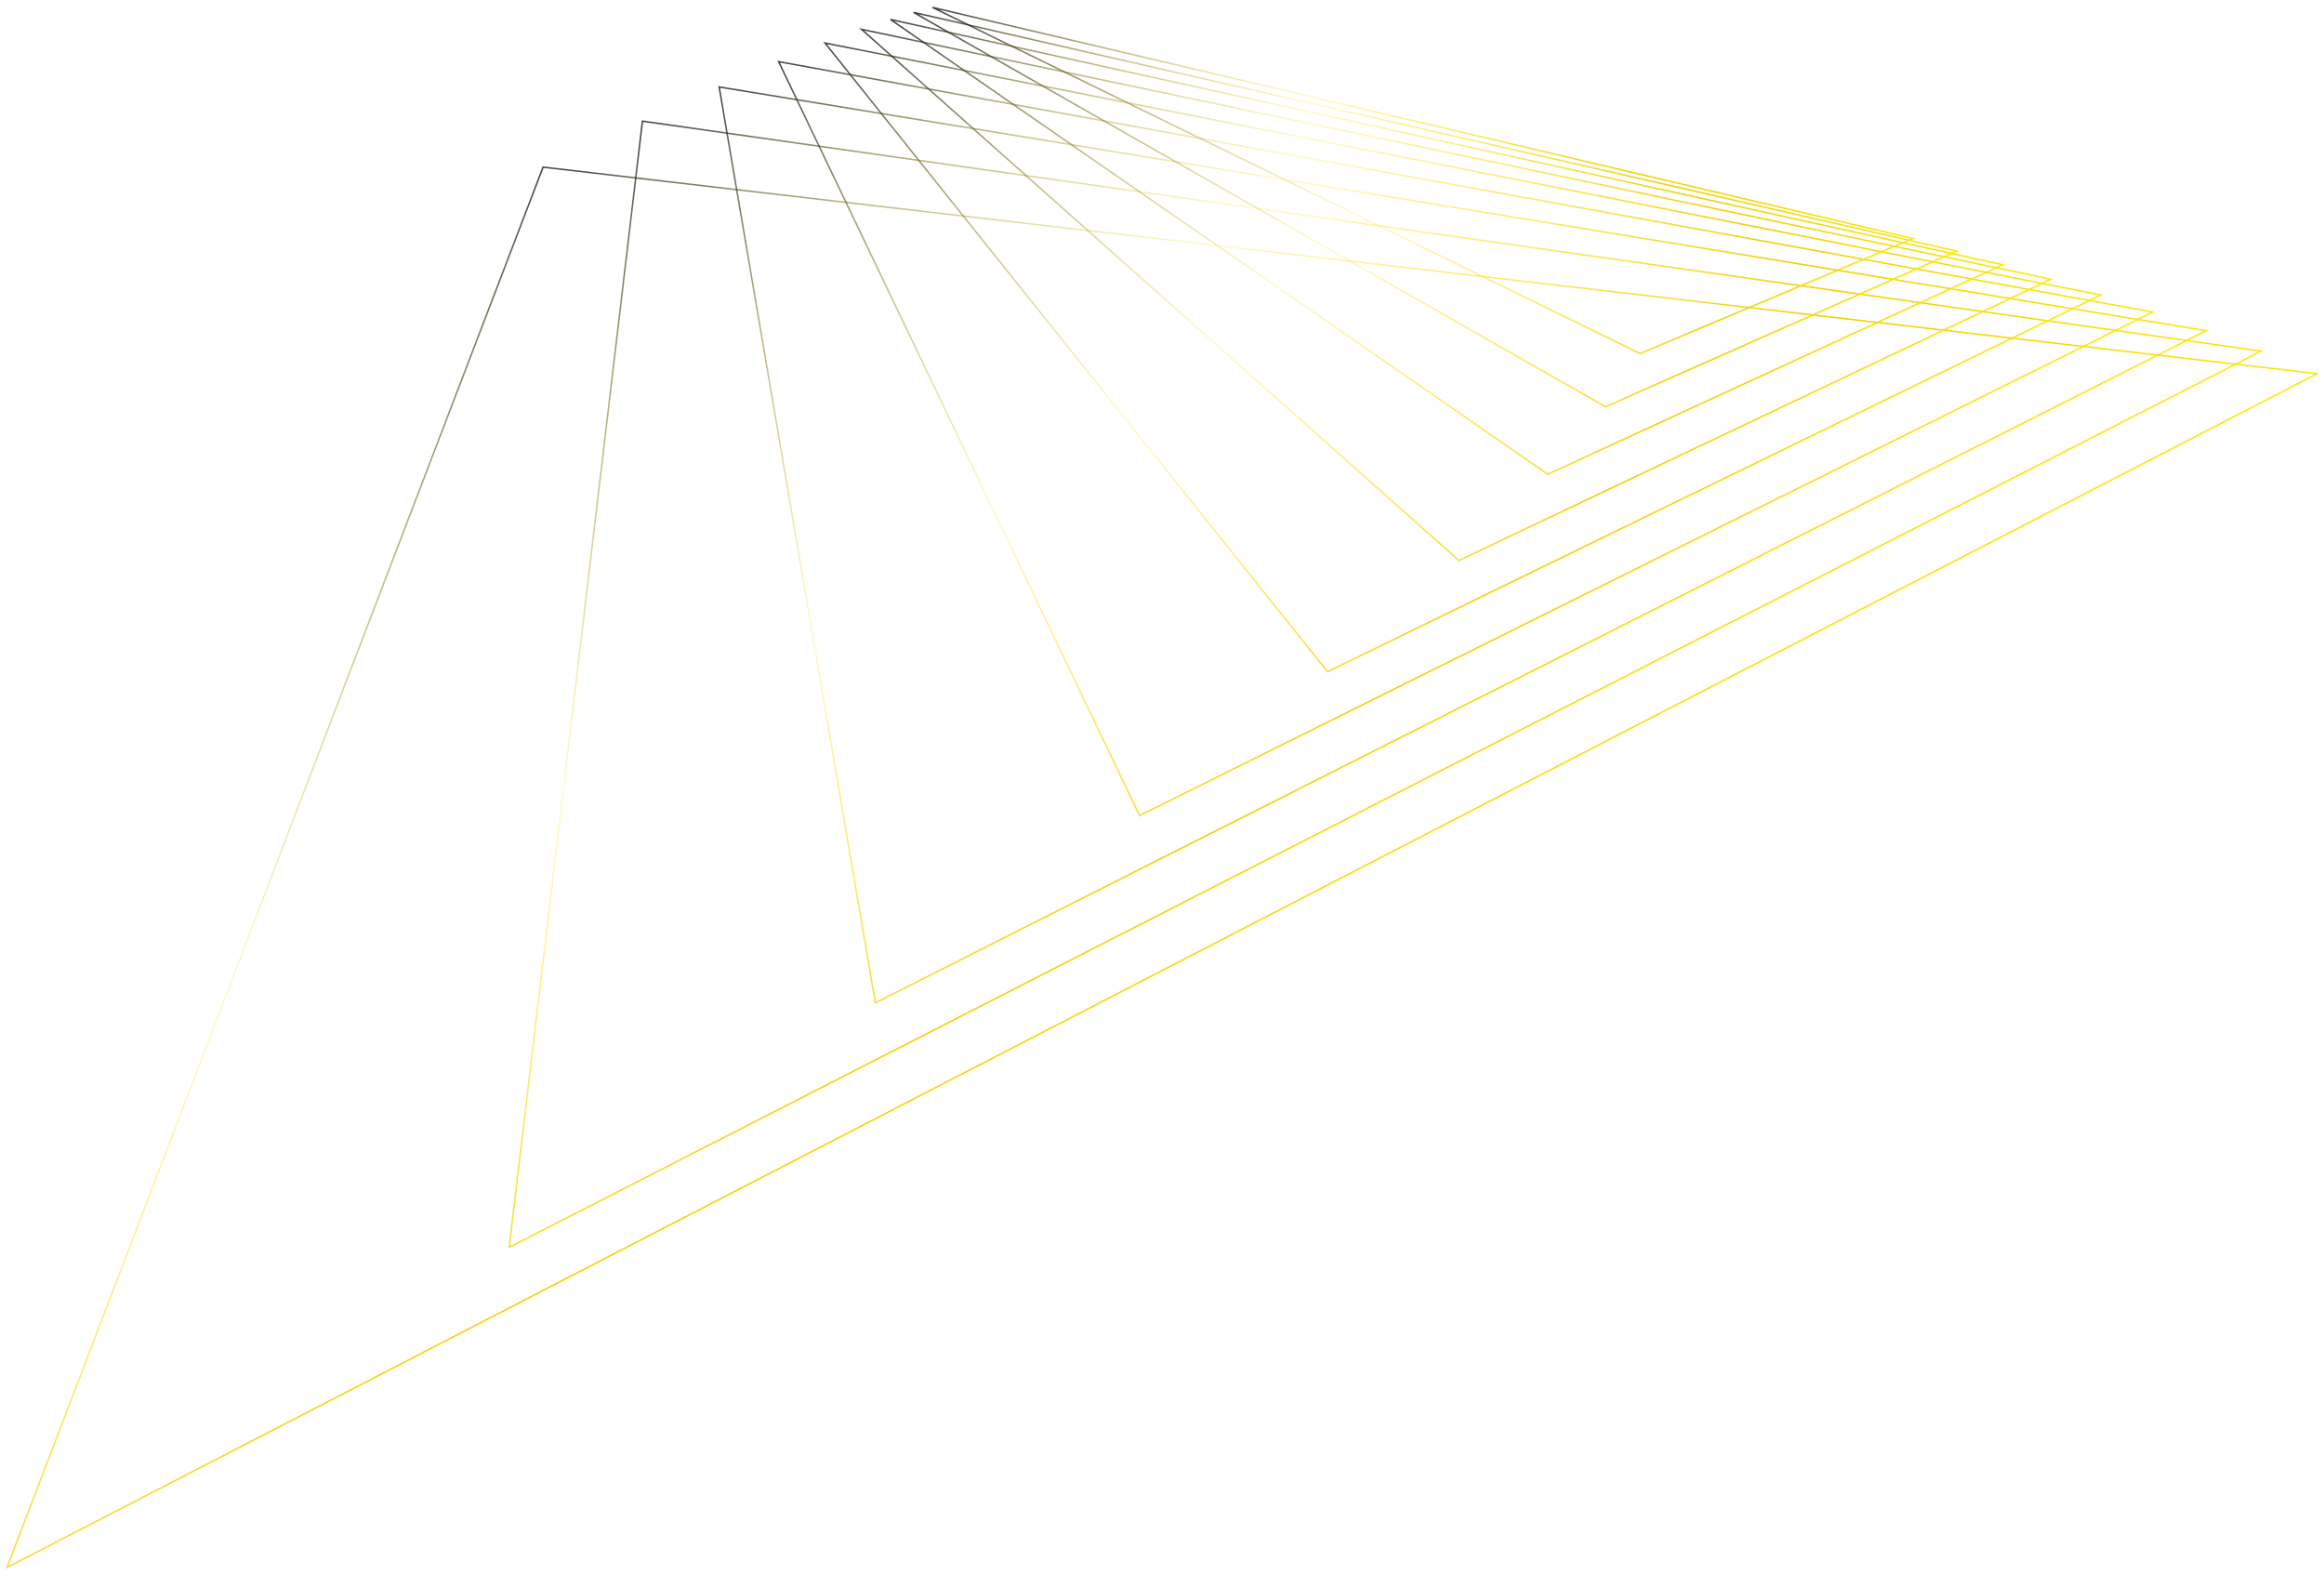 <?xml version="1.0" encoding="utf-8"?>
<!-- Generator: Adobe Illustrator 25.3.1, SVG Export Plug-In . SVG Version: 6.00 Build 0)  -->
<svg version="1.1" xmlns="http://www.w3.org/2000/svg" xmlns:xlink="http://www.w3.org/1999/xlink" x="0px" y="0px"
	 viewBox="0 0 2360 1599" style="enable-background:new 0 0 2360 1599;" xml:space="preserve">
<style type="text/css">
	.st0{fill:none;stroke:url(#SVGID_1_);stroke-width:1.5;}
	.st1{fill:none;stroke:url(#SVGID_2_);stroke-width:1.5;}
	.st2{fill:none;stroke:url(#SVGID_3_);stroke-width:1.5;}
	.st3{fill:none;stroke:url(#SVGID_4_);stroke-width:1.5;}
	.st4{fill:none;stroke:url(#SVGID_5_);stroke-width:1.5;}
	.st5{fill:none;stroke:url(#SVGID_6_);stroke-width:1.5;}
	.st6{fill:none;stroke:url(#SVGID_7_);stroke-width:1.5;}
	.st7{fill:none;stroke:url(#SVGID_8_);stroke-width:1.5;}
	.st8{fill:none;stroke:url(#SVGID_9_);stroke-width:1.5;}
</style>
<g id="Layer_10">
	<g>
		
			<linearGradient id="SVGID_1_" gradientUnits="userSpaceOnUse" x1="-3754.95" y1="57.427" x2="-2926.143" y2="57.427" gradientTransform="matrix(-7.806 4.033 -7.702 5.87 -24175.055 13407.81)">
			<stop  offset="0" style="stop-color:#F9EA08"/>
			<stop  offset="0.284" style="stop-color:#F0D003"/>
			<stop  offset="0.624" style="stop-color:#FFE600;stop-opacity:0.2"/>
			<stop  offset="0.751" style="stop-color:#AB9B08;stop-opacity:0.402"/>
			<stop  offset="0.923" style="stop-color:#3D3A12;stop-opacity:0.677"/>
			<stop  offset="1" style="stop-color:#111316;stop-opacity:0.8"/>
		</linearGradient>
		<path class="st0" d="M551.5,169.7L7.1,1591.5L2352.9,379.4l0,0L551.5,169.7z"/>
	</g>
</g>
<g id="Layer_9">
	<g>
		
			<linearGradient id="SVGID_2_" gradientUnits="userSpaceOnUse" x1="-3757.143" y1="127.336" x2="-2928.335" y2="127.336" gradientTransform="matrix(-5.92 3.028 -5.381 4.533 -17624.297 9781.568)">
			<stop  offset="0" style="stop-color:#F9EA08"/>
			<stop  offset="0.284" style="stop-color:#F0D003"/>
			<stop  offset="0.624" style="stop-color:#FFE600;stop-opacity:0.2"/>
			<stop  offset="0.751" style="stop-color:#AB9B08;stop-opacity:0.402"/>
			<stop  offset="0.923" style="stop-color:#3D3A12;stop-opacity:0.677"/>
			<stop  offset="1" style="stop-color:#111316;stop-opacity:0.8"/>
		</linearGradient>
		<path class="st1" d="M652.4,123L517.1,1266.4l1779-909.9l0,0L652.4,123z"/>
	</g>
</g>
<g id="Layer_8">
	<g>
		
			<linearGradient id="SVGID_3_" gradientUnits="userSpaceOnUse" x1="-3737.939" y1="203.091" x2="-2909.132" y2="203.091" gradientTransform="matrix(-4.497 2.271 -3.654 3.52 -12715.049 7043.198)">
			<stop  offset="0" style="stop-color:#F9EA08"/>
			<stop  offset="0.284" style="stop-color:#F0D003"/>
			<stop  offset="0.624" style="stop-color:#FFE600;stop-opacity:0.2"/>
			<stop  offset="0.751" style="stop-color:#AB9B08;stop-opacity:0.402"/>
			<stop  offset="0.923" style="stop-color:#3D3A12;stop-opacity:0.677"/>
			<stop  offset="1" style="stop-color:#111316;stop-opacity:0.8"/>
		</linearGradient>
		<path class="st2" d="M730.3,88.3l158.6,929.9l1351.4-682.5l0,0L730.3,88.3z"/>
	</g>
</g>
<g id="Layer_7">
	<g>
		
			<linearGradient id="SVGID_4_" gradientUnits="userSpaceOnUse" x1="-3689.125" y1="285.676" x2="-2860.317" y2="285.676" gradientTransform="matrix(-3.423 1.701 -2.374 2.751 -9041.04 4974.014)">
			<stop  offset="0" style="stop-color:#F9EA08"/>
			<stop  offset="0.284" style="stop-color:#F0D003"/>
			<stop  offset="0.624" style="stop-color:#FFE600;stop-opacity:0.2"/>
			<stop  offset="0.751" style="stop-color:#AB9B08;stop-opacity:0.402"/>
			<stop  offset="0.923" style="stop-color:#3D3A12;stop-opacity:0.677"/>
			<stop  offset="1" style="stop-color:#111316;stop-opacity:0.8"/>
		</linearGradient>
		<path class="st3" d="M790.7,62.6l366.5,765.5L2186,316.8l0,0L790.7,62.6z"/>
	</g>
</g>
<g id="Layer_6">
	<g>
		
			<linearGradient id="SVGID_5_" gradientUnits="userSpaceOnUse" x1="-3599.728" y1="376.345" x2="-2770.921" y2="376.345" gradientTransform="matrix(-2.613 1.273 -1.43 2.167 -6296.292 3409.26)">
			<stop  offset="0" style="stop-color:#F9EA08"/>
			<stop  offset="0.284" style="stop-color:#F0D003"/>
			<stop  offset="0.624" style="stop-color:#FFE600;stop-opacity:0.2"/>
			<stop  offset="0.751" style="stop-color:#AB9B08;stop-opacity:0.402"/>
			<stop  offset="0.923" style="stop-color:#3D3A12;stop-opacity:0.677"/>
			<stop  offset="1" style="stop-color:#111316;stop-opacity:0.8"/>
		</linearGradient>
		<path class="st4" d="M837.8,43.7L1348.1,682l785.1-382.5l0,0L837.8,43.7z"/>
	</g>
</g>
<g id="Layer_5">
	<g>
		
			<linearGradient id="SVGID_6_" gradientUnits="userSpaceOnUse" x1="-3455.115" y1="476.709" x2="-2626.308" y2="476.709" gradientTransform="matrix(-2 0.95 -0.737 1.722 -4250.373 2224.808)">
			<stop  offset="0" style="stop-color:#F9EA08"/>
			<stop  offset="0.284" style="stop-color:#F0D003"/>
			<stop  offset="0.624" style="stop-color:#FFE600;stop-opacity:0.2"/>
			<stop  offset="0.751" style="stop-color:#AB9B08;stop-opacity:0.402"/>
			<stop  offset="0.923" style="stop-color:#3D3A12;stop-opacity:0.677"/>
			<stop  offset="1" style="stop-color:#111316;stop-opacity:0.8"/>
		</linearGradient>
		<path class="st5" d="M874.9,29.8l606.6,539.3l601.1-285.6l0,0L874.9,29.8z"/>
	</g>
</g>
<g id="Layer_4">
	<g>
		
			<linearGradient id="SVGID_7_" gradientUnits="userSpaceOnUse" x1="-3235.788" y1="588.853" x2="-2406.98" y2="588.853" gradientTransform="matrix(-1.537 0.708 -0.232 1.382 -2729.761 1327.134)">
			<stop  offset="0" style="stop-color:#F9EA08"/>
			<stop  offset="0.284" style="stop-color:#F0D003"/>
			<stop  offset="0.624" style="stop-color:#FFE600;stop-opacity:0.2"/>
			<stop  offset="0.751" style="stop-color:#AB9B08;stop-opacity:0.402"/>
			<stop  offset="0.923" style="stop-color:#3D3A12;stop-opacity:0.677"/>
			<stop  offset="1" style="stop-color:#111316;stop-opacity:0.8"/>
		</linearGradient>
		<path class="st6" d="M904.3,19.8l667.5,461.7l461.9-212.7l0,0L904.3,19.8z"/>
	</g>
</g>
<g id="Layer_3">
	<g>
		
			<linearGradient id="SVGID_8_" gradientUnits="userSpaceOnUse" x1="-2915.782" y1="715.48" x2="-2086.974" y2="715.48" gradientTransform="matrix(-1.187 0.526 0.131 1.122 -1603.799 645.773)">
			<stop  offset="0" style="stop-color:#F9EA08"/>
			<stop  offset="0.284" style="stop-color:#F0D003"/>
			<stop  offset="0.624" style="stop-color:#FFE600;stop-opacity:0.2"/>
			<stop  offset="0.751" style="stop-color:#AB9B08;stop-opacity:0.402"/>
			<stop  offset="0.923" style="stop-color:#3D3A12;stop-opacity:0.677"/>
			<stop  offset="1" style="stop-color:#111316;stop-opacity:0.8"/>
		</linearGradient>
		<path class="st7" d="M927.8,12.6L1630.4,413L1987,255l0,0L927.8,12.6z"/>
	</g>
</g>
<g id="Layer_2">
	<g>
		
			<linearGradient id="SVGID_9_" gradientUnits="userSpaceOnUse" x1="-2460.552" y1="860.12" x2="-1631.745" y2="860.12" gradientTransform="matrix(-0.921 0.389 0.389 0.921 -774.116 127.628)">
			<stop  offset="0" style="stop-color:#F9EA08"/>
			<stop  offset="0.284" style="stop-color:#F0D003"/>
			<stop  offset="0.624" style="stop-color:#FFE600;stop-opacity:0.2"/>
			<stop  offset="0.751" style="stop-color:#AB9B08;stop-opacity:0.402"/>
			<stop  offset="0.923" style="stop-color:#3D3A12;stop-opacity:0.677"/>
			<stop  offset="1" style="stop-color:#111316;stop-opacity:0.8"/>
		</linearGradient>
		<path class="st8" d="M946.9,7.5L1665.5,359l276.9-116.8l0,0L946.9,7.5z"/>
	</g>
</g>
</svg>
